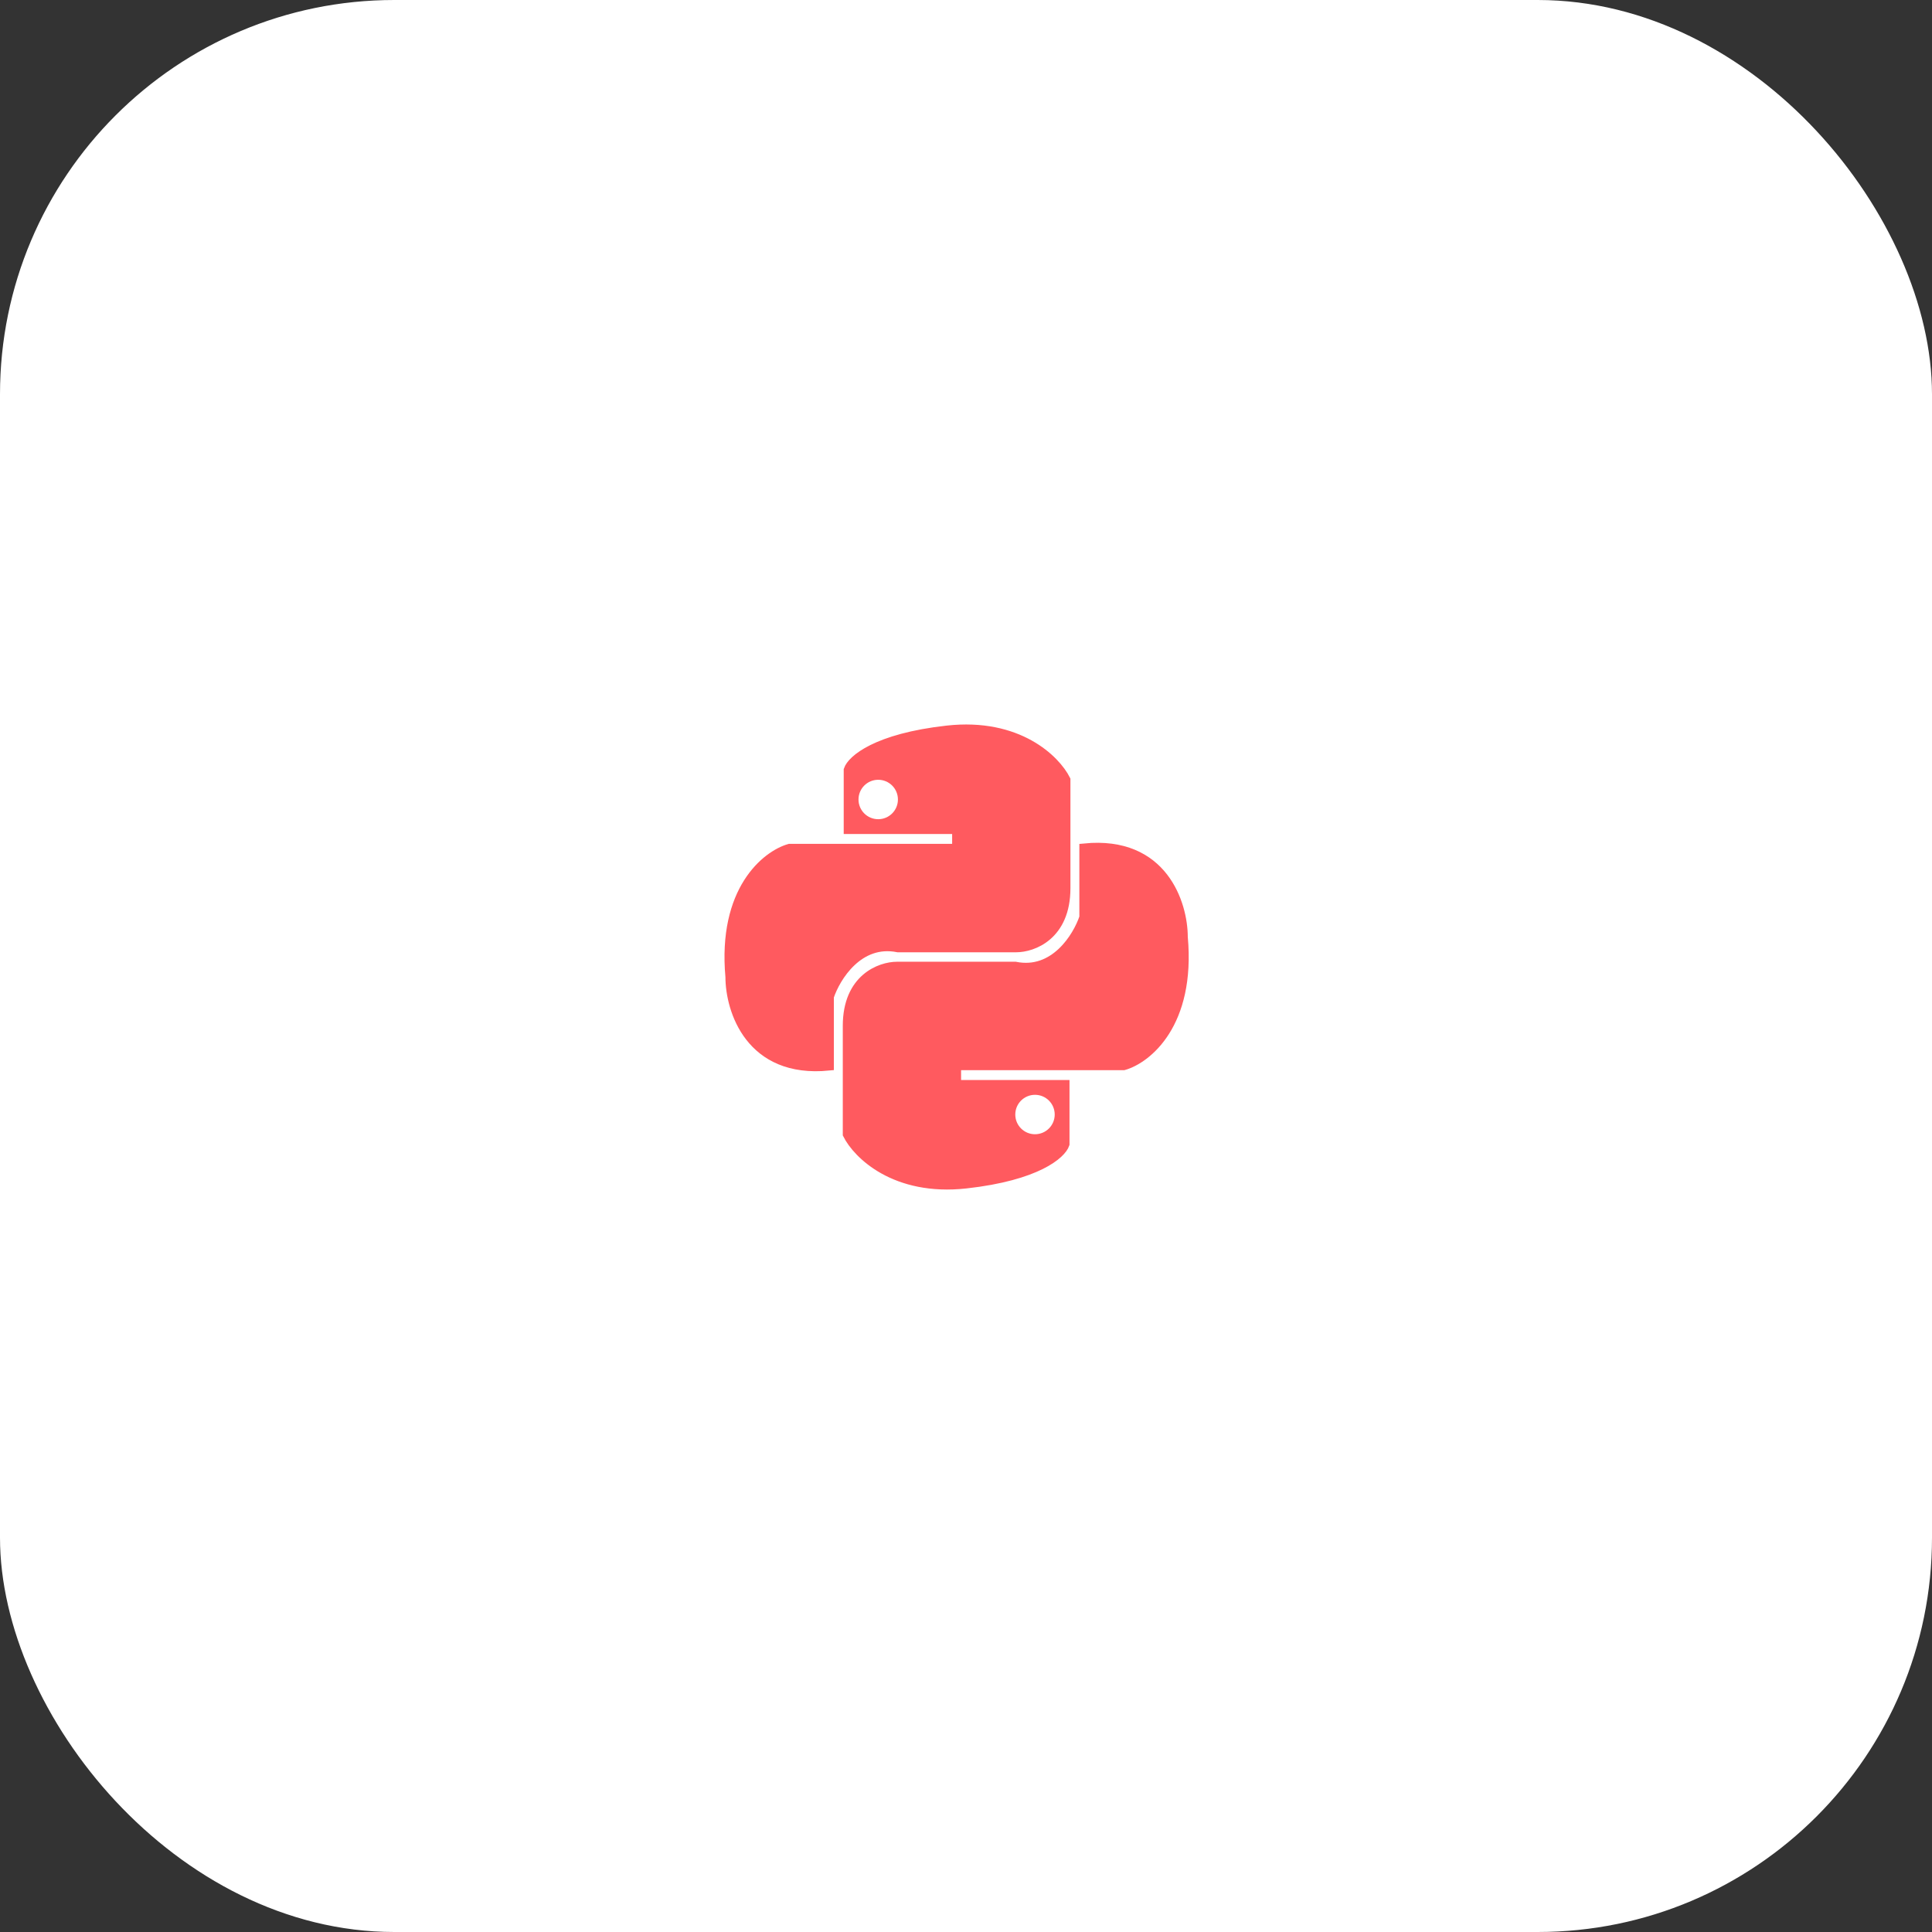 <?xml version="1.0" encoding="UTF-8"?> <svg xmlns="http://www.w3.org/2000/svg" width="98" height="98" viewBox="0 0 98 98" fill="none"><rect x="0" y="0" width="98" height="98" fill="#333333" stroke="none"/><rect width="98" height="98" rx="20" fill="white"></rect><path d="M42.047 50.554V54.054C38.047 54.455 37.047 51.221 37.047 49.554C36.647 45.154 38.881 43.388 40.047 43.054H48.547V42.054H43.047V39.054C43.214 38.554 44.447 37.455 48.047 37.054C51.647 36.654 53.547 38.554 54.047 39.554V45.054C54.047 47.455 52.381 48.054 51.547 48.054H45.547C43.547 47.654 42.381 49.554 42.047 50.554Z" fill="#FF5A5F" stroke="#FF5A5F" stroke-width="0.5"></path><circle cx="44.547" cy="40.554" r="1" fill="white"></circle><path d="M55 46.534L55 43.034C59 42.634 60 45.867 60 47.534C60.4 51.934 58.167 53.701 57 54.034L48.5 54.034L48.5 55.034L54 55.034L54 58.034C53.833 58.534 52.6 59.634 49 60.034C45.4 60.434 43.5 58.534 43 57.534L43 52.034C43 49.634 44.667 49.034 45.5 49.034L51.5 49.034C53.5 49.434 54.667 47.534 55 46.534Z" fill="#FF5A5F" stroke="#FF5A5F" stroke-width="0.5"></path><circle cx="52.5" cy="56.534" r="1" transform="rotate(-180 52.5 56.534)" fill="white"></circle></svg> 